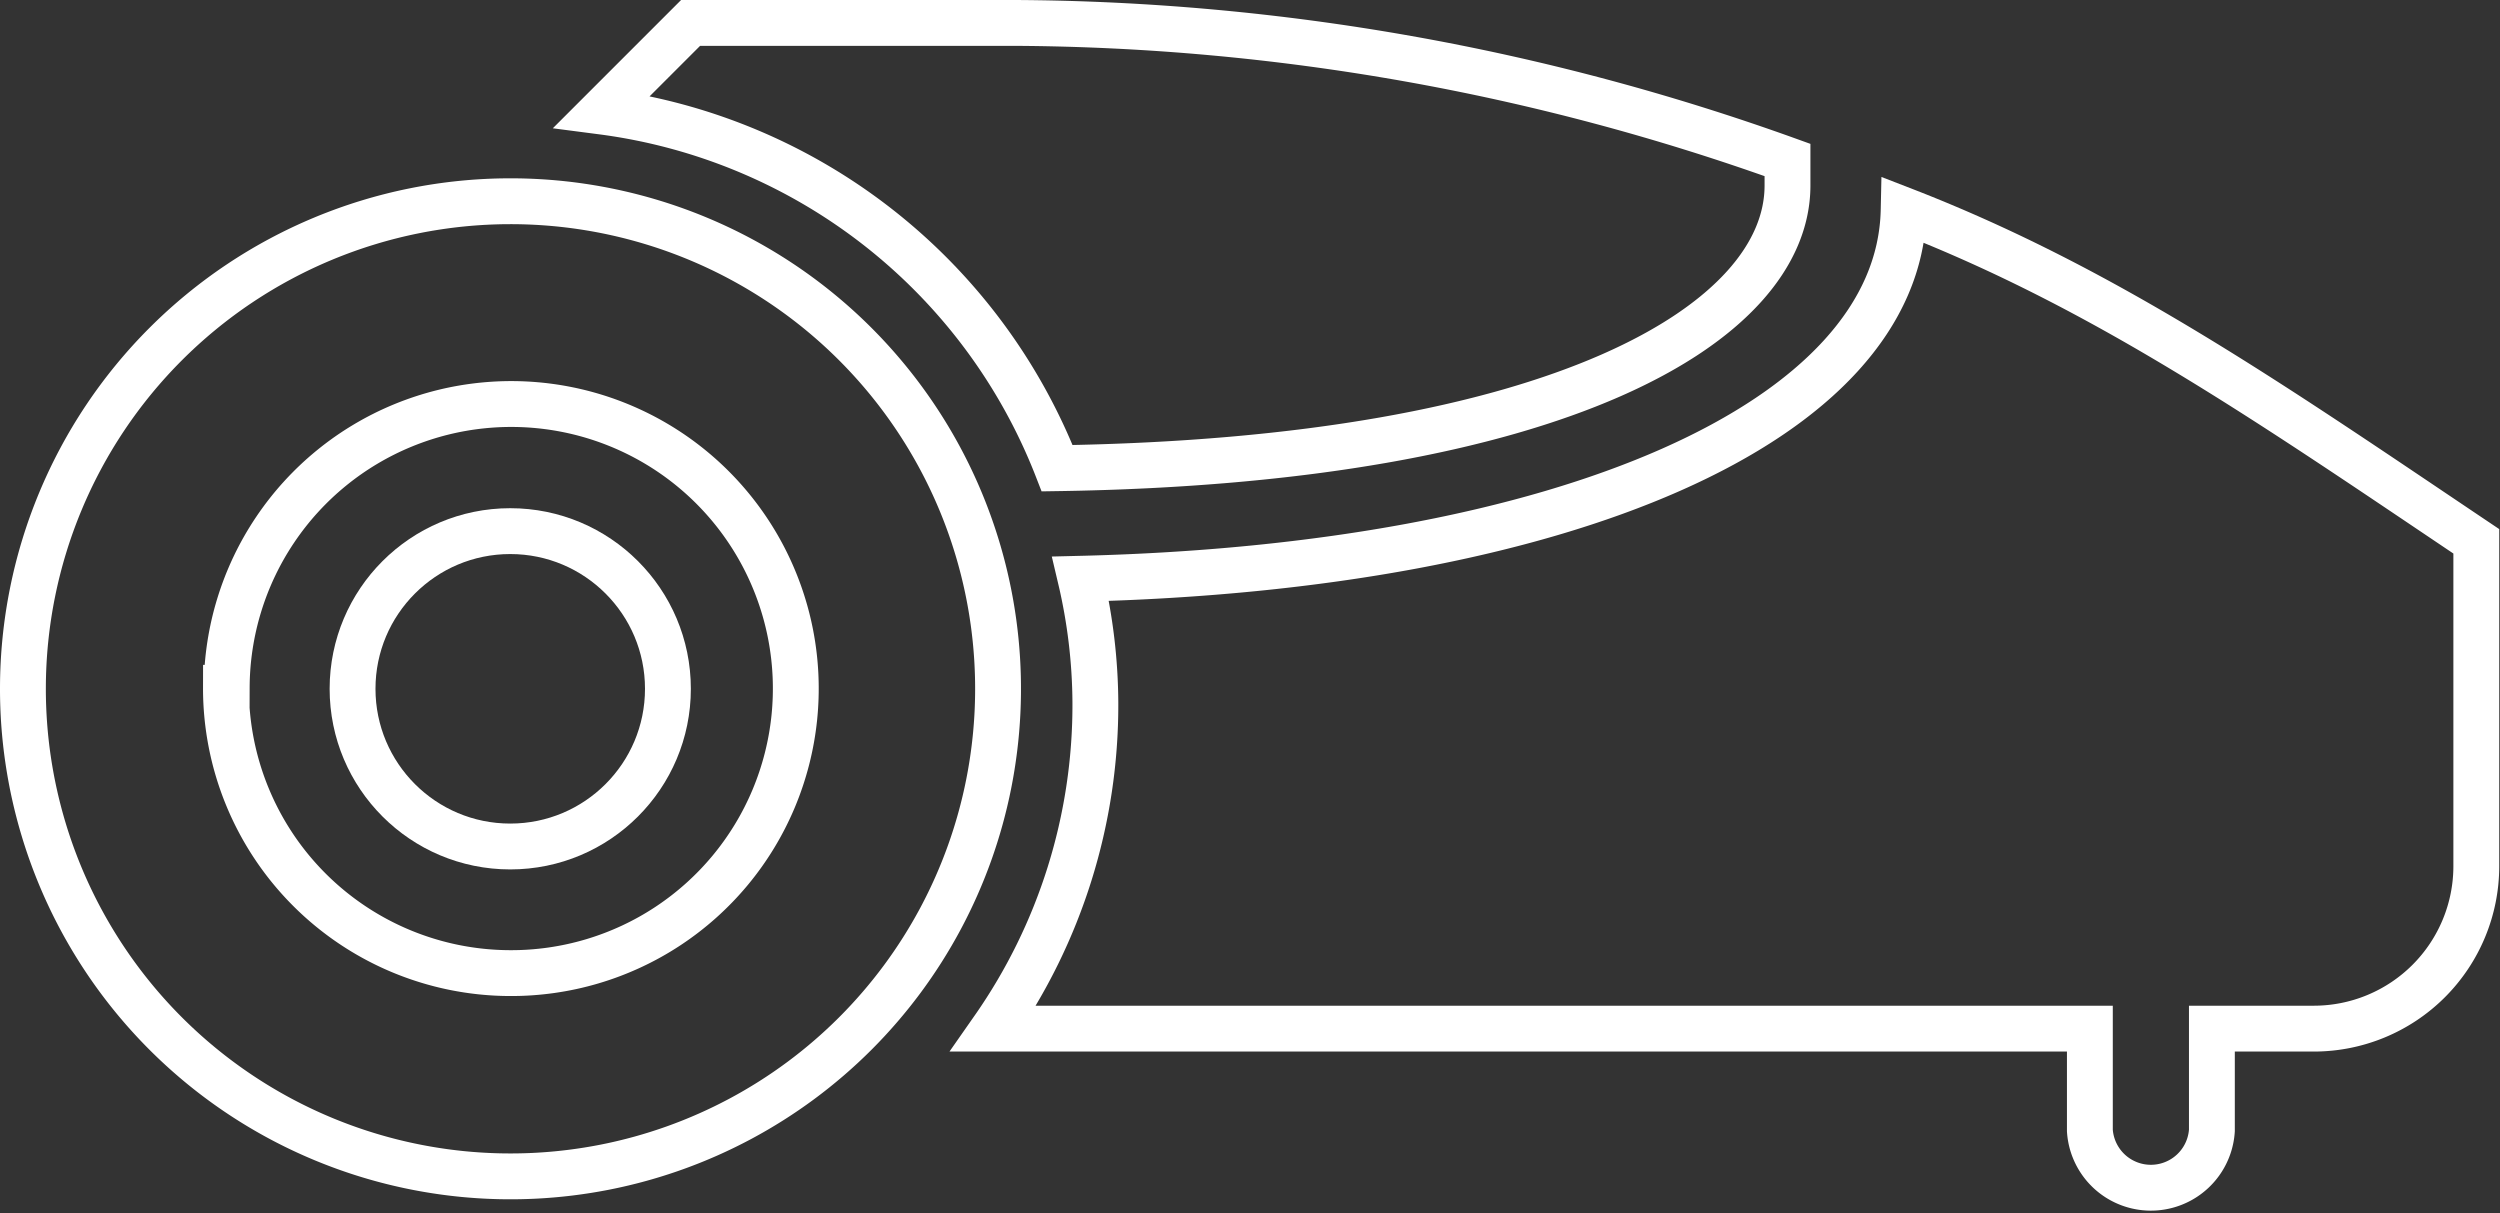 <svg xmlns="http://www.w3.org/2000/svg" viewBox="0 0 98.14 47.62"><rect x="0" y="0" width="98.14" height="47.62" fill="#333333" stroke="none"/><defs><style>.cls-1{fill:none;stroke:#fff;stroke-miterlimit:10;stroke-width:1.8px;}</style></defs><g id="Ebene_2" data-name="Ebene 2"><g id="Ebene_1-2" data-name="Ebene 1"><circle class="cls-1" cx="20.03" cy="27.04" r="6.19"/><path class="cls-1" d="M.9,27A19.14,19.14,0,1,0,20,7.9,19.14,19.14,0,0,0,.9,27Zm8,0A11.17,11.17,0,1,1,20,38.2,11.18,11.18,0,0,1,8.87,27Z"/><path class="cls-1" d="M41.5,18.38a22.27,22.27,0,0,0-17.87-14L27.11.9H39.87a91,91,0,0,1,30.3,5.38v1C70.17,12.68,61.22,18.08,41.5,18.38Z"/><path class="cls-1" d="M43,27.59a21.71,21.71,0,0,0-.58-4.87c18.92-.46,32.13-6.13,32.31-14.47,8,3.1,14.5,7.64,22.48,13V34a6.38,6.38,0,0,1-6.38,6.38h-4v4a2.4,2.4,0,0,1-4.79,0v-4H39A22.17,22.17,0,0,0,43,27.59Z"/></g></g></svg>